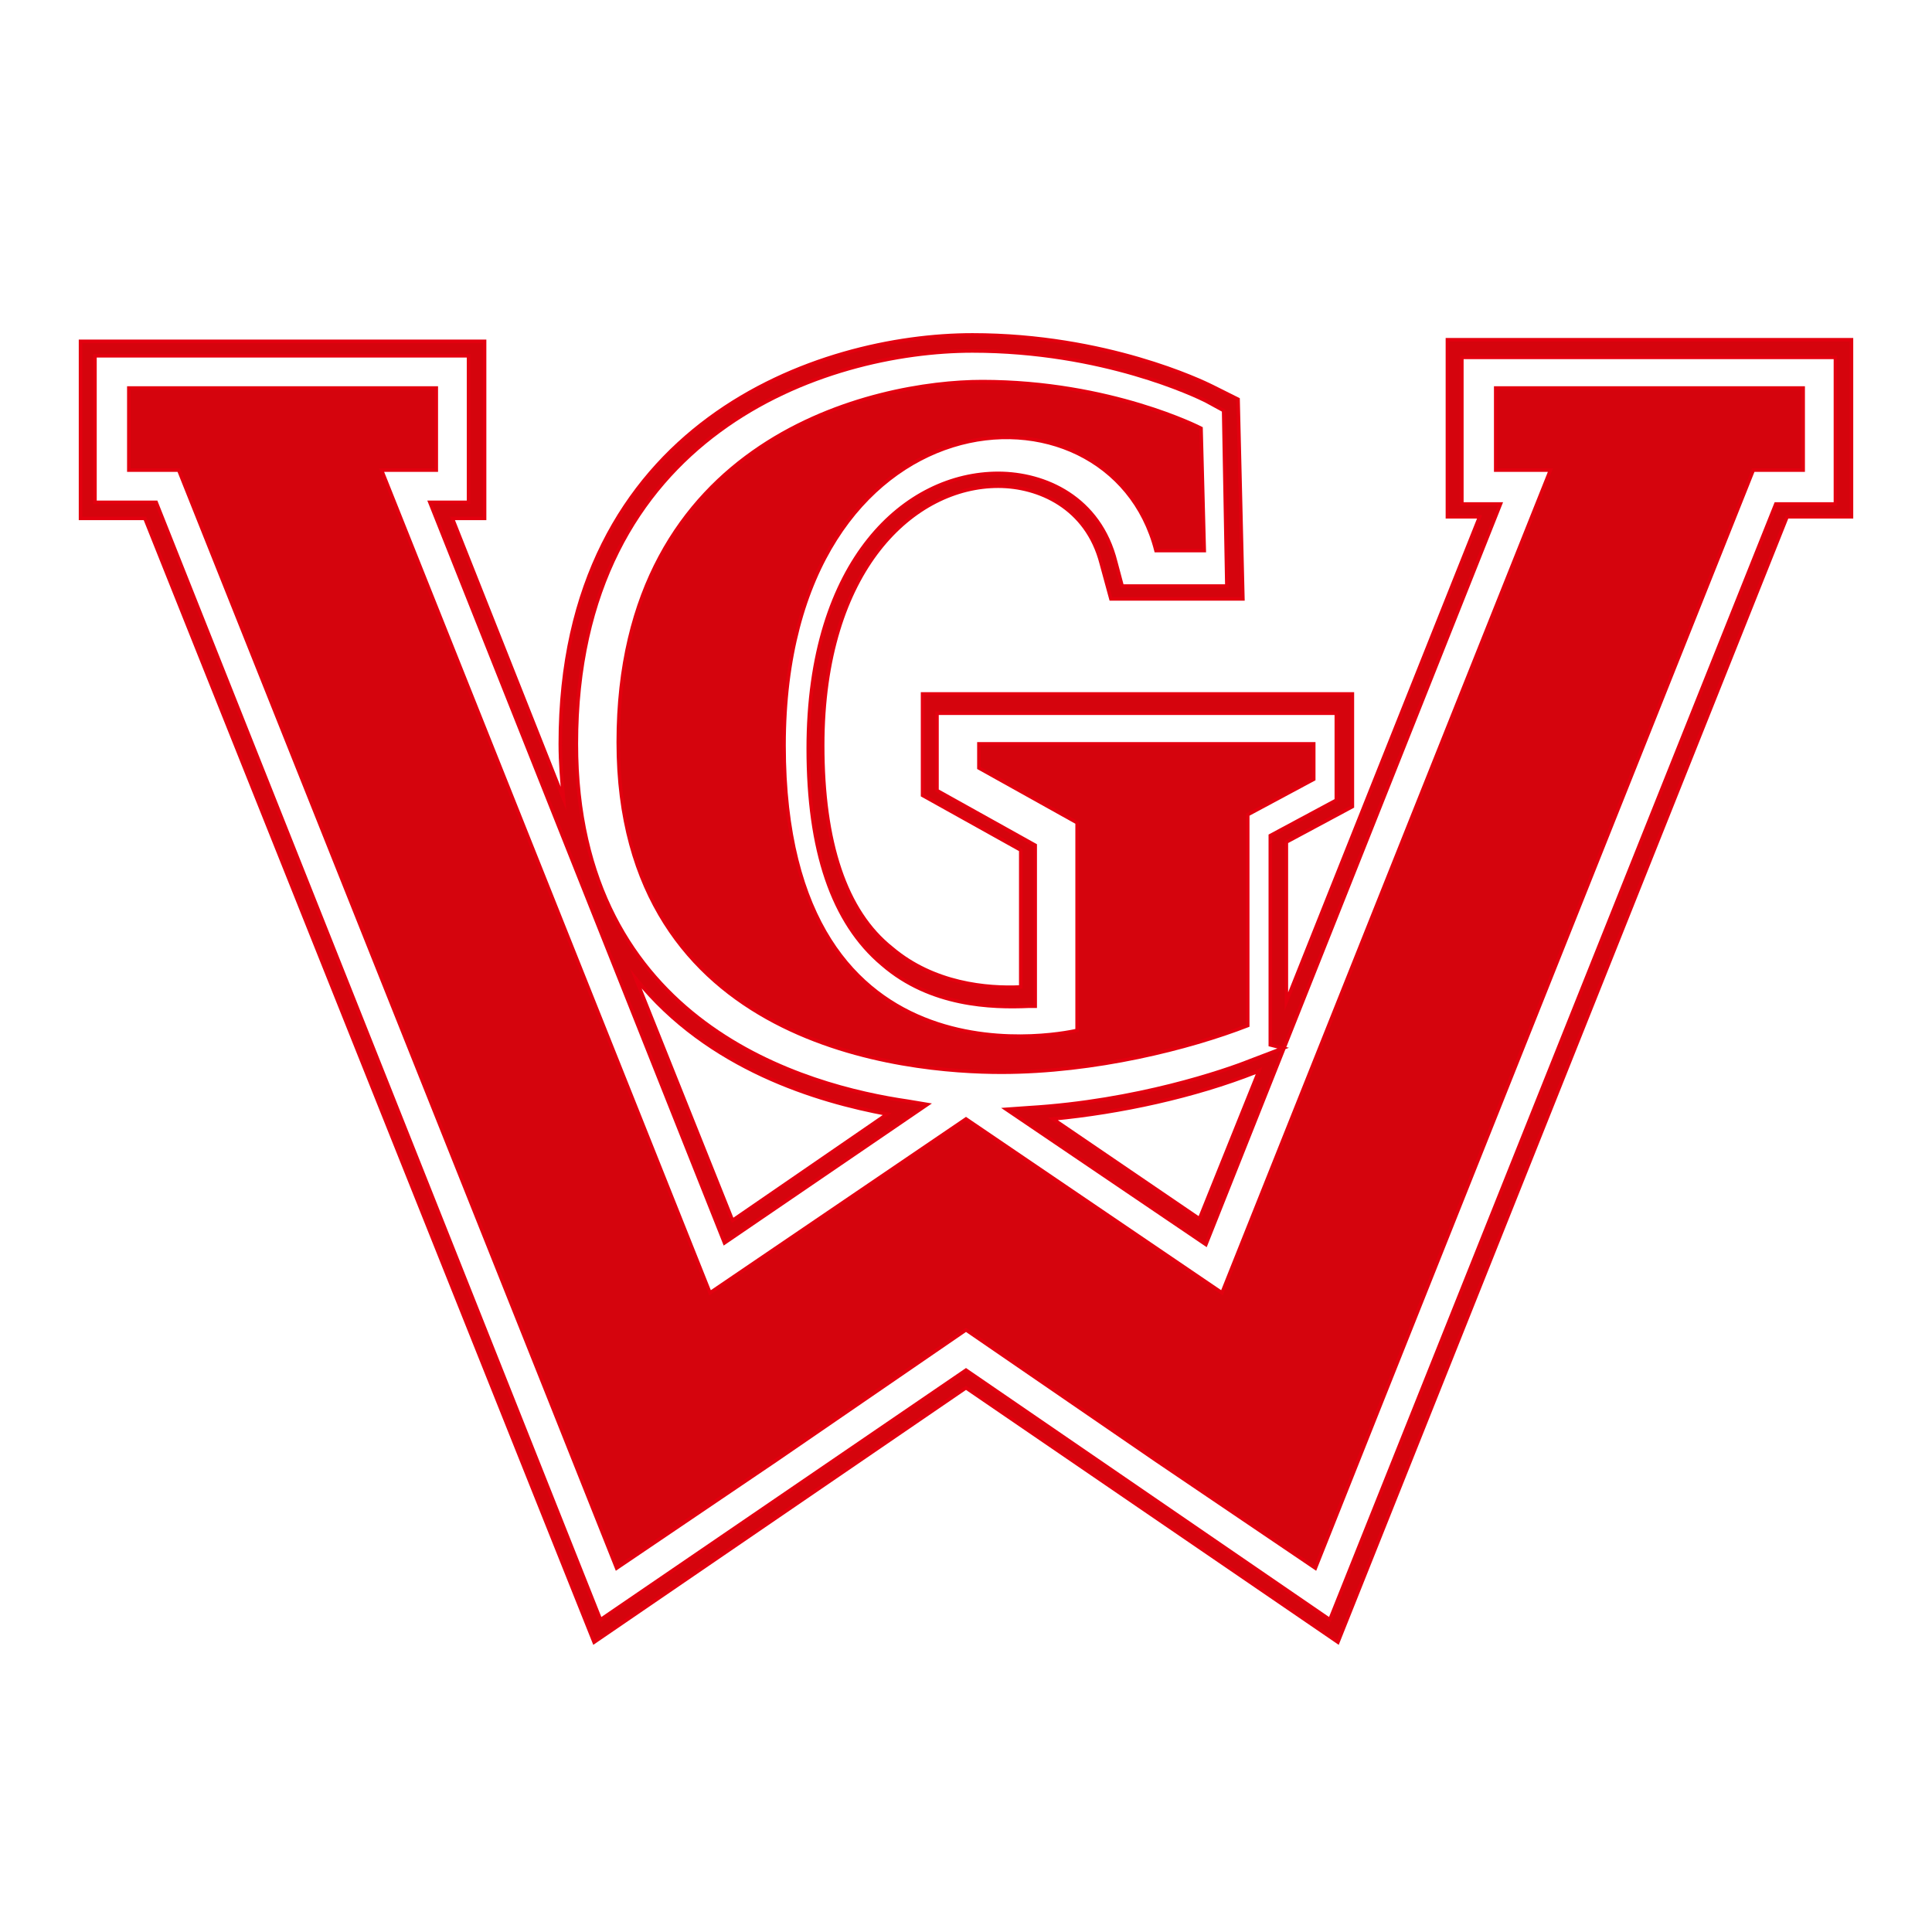 <?xml version="1.0" encoding="utf-8"?>
<!-- Generator: Adobe Illustrator 26.3.1, SVG Export Plug-In . SVG Version: 6.00 Build 0)  -->
<svg version="1.1" id="Слой_1" xmlns="http://www.w3.org/2000/svg" xmlns:xlink="http://www.w3.org/1999/xlink" x="0px" y="0px"
	 viewBox="0 0 120 120" style="enable-background:new 0 0 120 120;" xml:space="preserve">
<style type="text/css">
	.st0{fill-rule:evenodd;clip-rule:evenodd;fill:#D5040D;stroke:#E3000F;stroke-width:0.216;stroke-miterlimit:22.926;}
</style>
<path class="st0" d="M39.5,60.8l6,15l9.6-6.6C50.8,68.4,44,66.4,39.5,60.8L39.5,60.8z M65.4,69.5l9.1,6.2l3.7-9.2L78,66.6
	C74.2,68.1,69.6,69.1,65.4,69.5L65.4,69.5z M5.9,31.2v-9.1h23.2v9.1h-2.4l18.3,46l12.6-8.6l-1.2-0.2c-6.2-0.9-20.6-4.7-20.6-22.2
	c0-19.3,15.5-24.4,24.6-24.4c8.1,0,13.9,2.8,14.5,3.1l1.1,0.6l0.2,10.9h-6.5l-0.4-1.5c-1-4-4.4-5.5-7.3-5.5
	c-5.7,0-11.8,5.3-11.8,17.1c0,6.3,1.5,10.8,4.6,13.4c3,2.6,6.8,2.7,9.1,2.6l0.4,0v-10l-6.1-3.4v-4.8H83v5.4l-4.1,2.2v13l0.8,0.2
	l-2.1,0.8c-1.5,0.6-7,2.5-13.7,2.9l-1.4,0.1l12.4,8.4l18.3-46h-2.4v-9.1h23.2v9.1h-3.7l-27.7,69.3L60,85.1l-22.7,15.5L9.7,31.2H5.9
	L5.9,31.2z M83.1,102L60,86.2L36.9,102L9,32.2H5v-11h25.1v11h-2l6.9,17.4c-0.1-1.1-0.2-2.2-0.2-3.4c0-20,16.1-25.4,25.6-25.4
	c8.3,0,14.3,2.9,14.9,3.2l1.6,0.8l0.3,12.4H69L68.4,35c-0.9-3.5-3.9-4.8-6.4-4.8c-5.2,0-10.9,5.1-10.9,16.1c0,6,1.4,10.3,4.3,12.6
	c2.6,2.2,5.9,2.5,8,2.4v-8.5l-6.1-3.4v-6.3h26.7v7l-4.1,2.2v9.9l12-30.1h-2v-11H115v11h-4L83.1,102z"/>
<path class="st0" d="M74.8,34.2l-0.2-7.6c0,0-5.6-2.9-13.6-2.9c-6.6,0-22.6,3.4-22.6,22.4s18,20.5,23.8,20.5
	c5.8,0,11.7-1.5,15.3-2.9V50.6l4.1-2.2v-2.2H60.8v1.5l6.1,3.4V64c0,0-18.2,4.4-18.2-17.7c0-22.1,20.2-23.5,23.1-12.1H74.8z"/>
<polygon class="st0" points="111,24.1 98.3,24.1 92.9,24.1 92.9,29.2 96.3,29.2 75.9,80.3 60,69.5 44.1,80.3 23.7,29.2 27.1,29.2 
	27.1,24.1 21.7,24.1 9,24.1 8,24.1 8,29.2 11.1,29.2 34.2,87.1 38.3,97.4 48.2,90.7 60,82.6 71.8,90.7 81.7,97.4 85.8,87.1 
	108.9,29.2 112,29.2 112,24.1 "/>
</svg>
